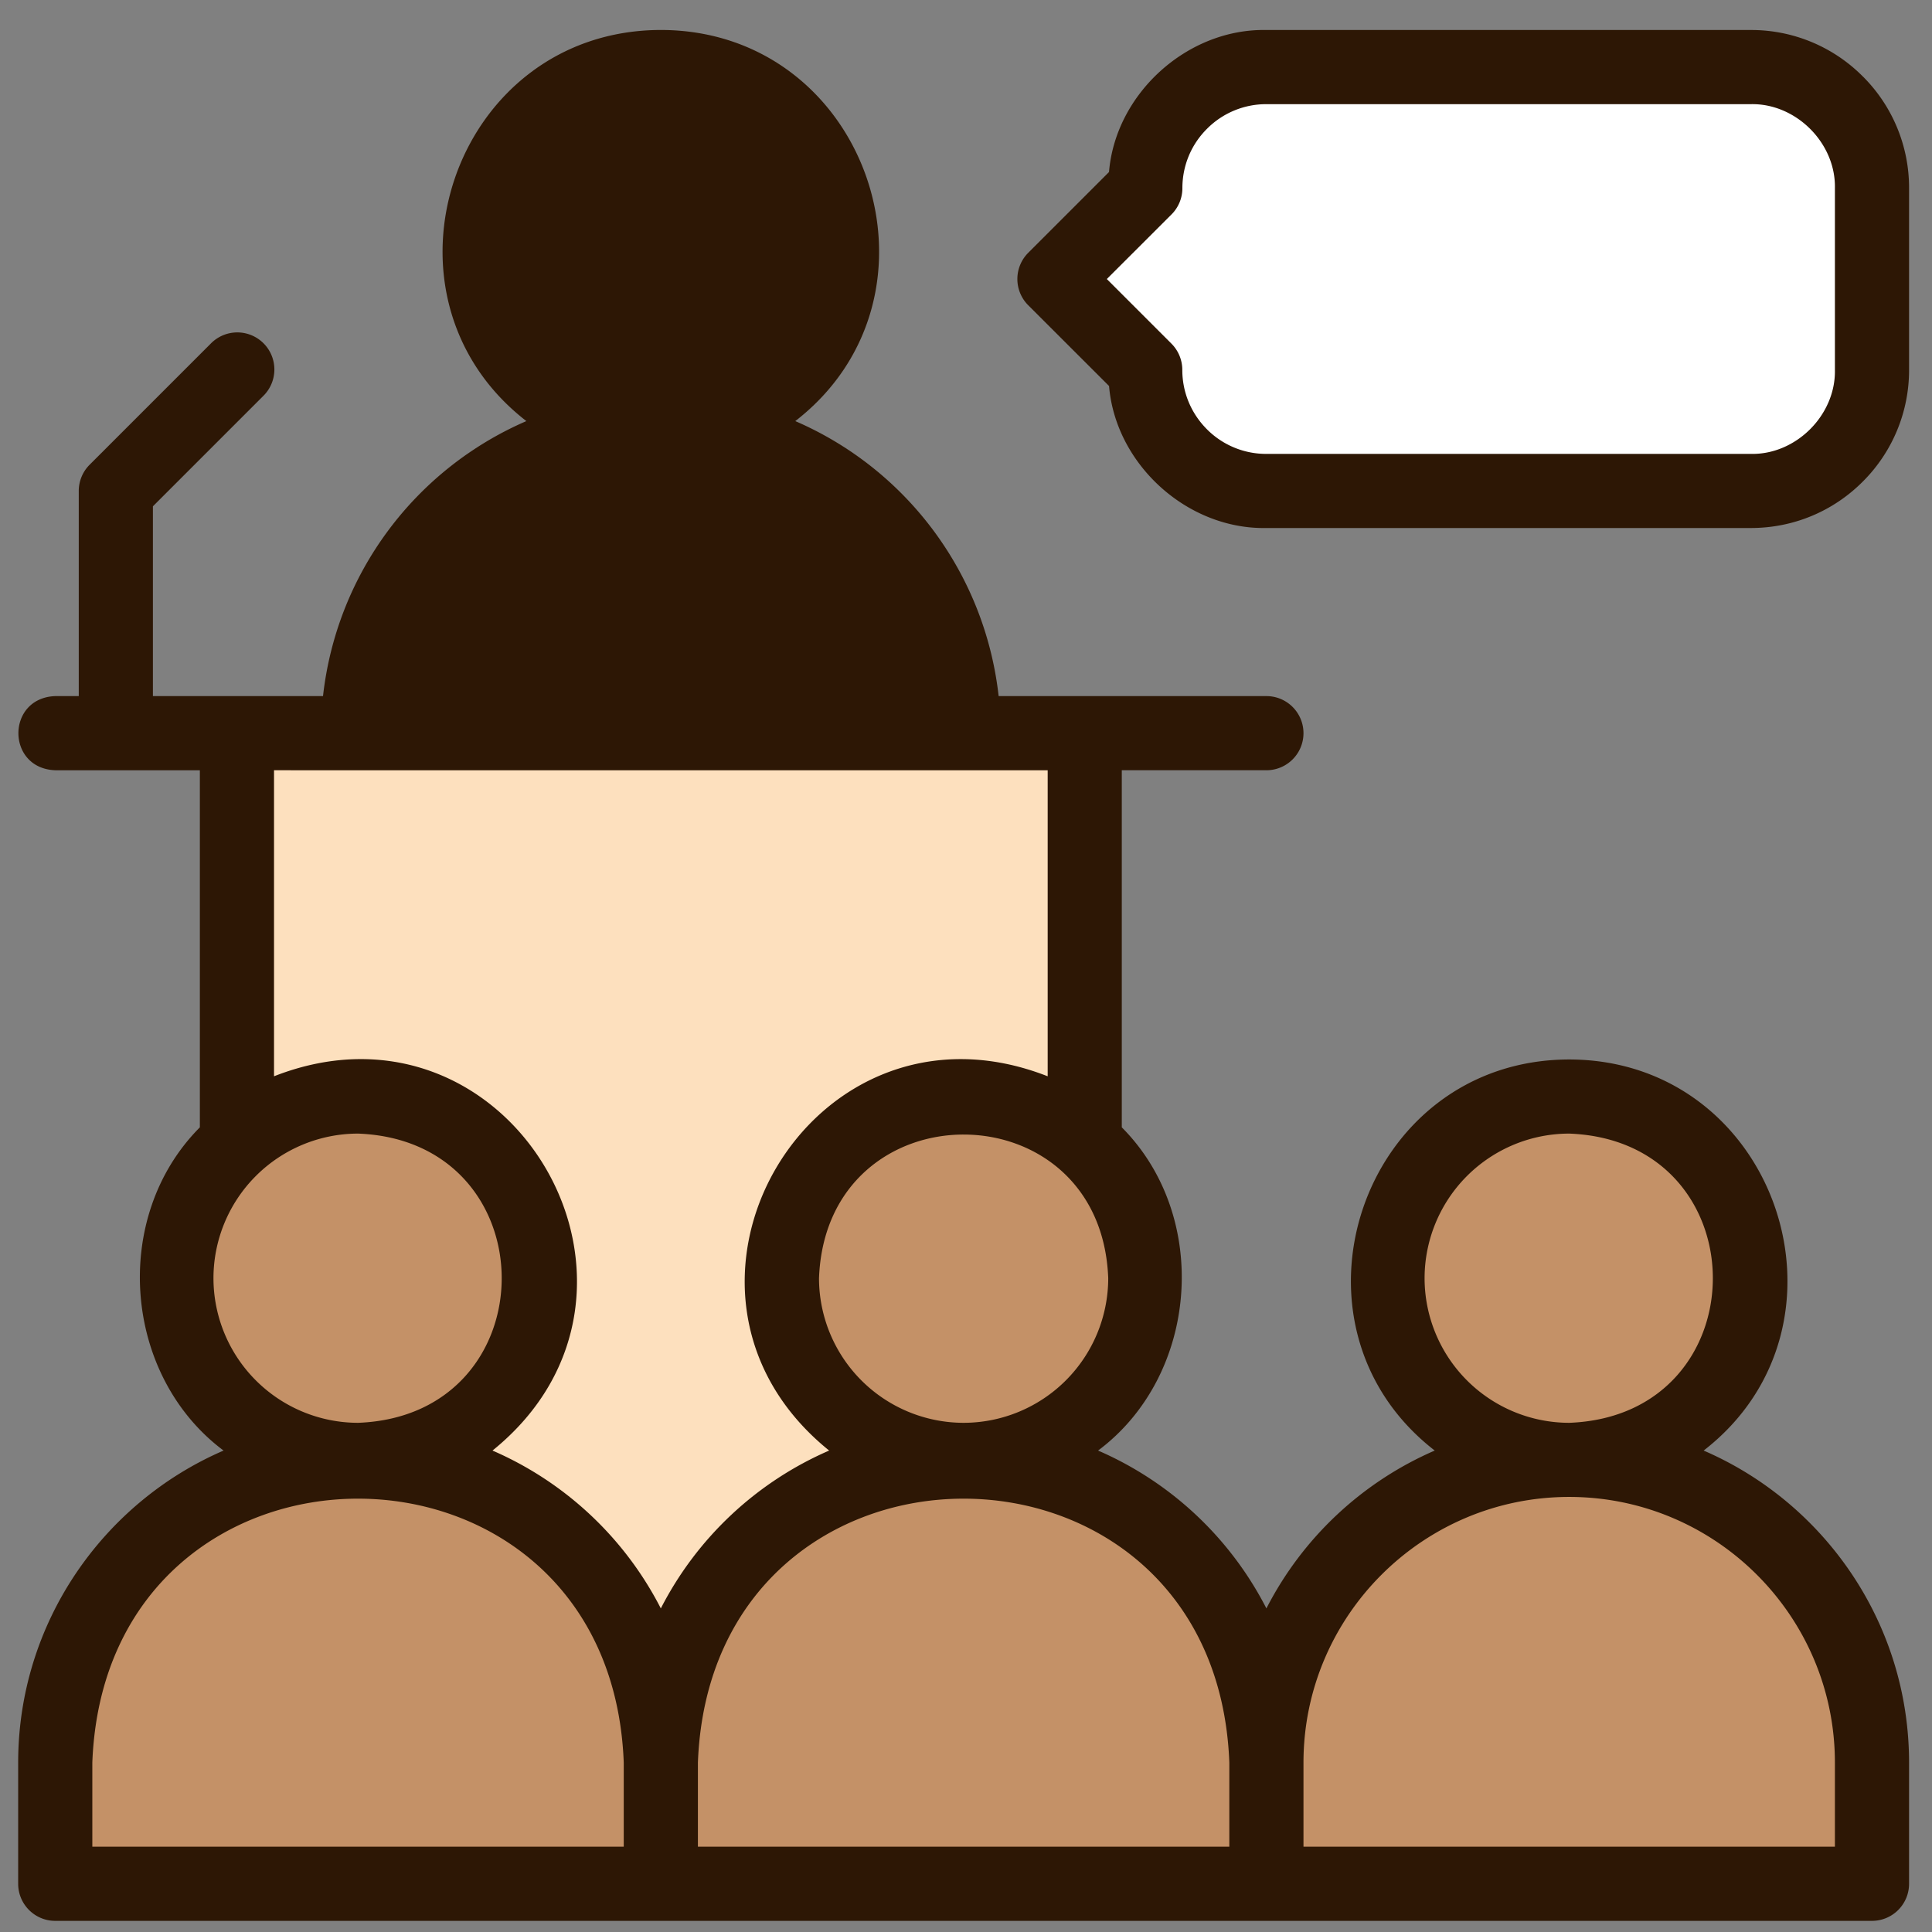 <svg width="47" height="47" fill="none" xmlns="http://www.w3.org/2000/svg"><rect width="100%" height="100%" fill="#808080" stroke="none"/><g clip-path="url(#a)"><path d="M26.388 17.837H5.764v25.158h20.624V17.837Z" fill="#FDE0BE"/><path d="M26.388 17.837H5.764v8.43h20.624v-8.43Z" fill="#FDE0BE"/><path d="M23.441 26.676c2.439 0 4.42 1.98 4.42 4.42-.22 5.855-8.621 5.853-8.84 0 0-2.44 1.981-4.42 4.42-4.42Z" fill="#C49167"/><path d="M30.807 42.88v2.947H16.075v-2.946c.365-9.76 14.369-9.756 14.732 0Z" fill="#C49167"/><path d="M16.076 1.632c2.439 0 4.42 1.98 4.42 4.42-.22 5.855-8.622 5.854-8.84 0 0-2.44 1.981-4.42 4.42-4.42Z" fill="#2D1705"/><path d="M23.442 17.837H8.71c.366-9.762 14.369-9.755 14.732 0Z" fill="#2D1705"/><path d="M8.71 26.676c2.438 0 4.42 1.98 4.42 4.42-.22 5.855-8.622 5.853-8.84 0 0-2.44 1.98-4.42 4.42-4.42Z" fill="#C49167"/><path d="M16.076 42.88v2.947H1.344v-2.946c.365-9.76 14.369-9.756 14.732 0ZM38.173 26.676c2.44 0 4.42 1.98 4.42 4.42-.219 5.855-8.621 5.853-8.84 0 0-2.44 1.982-4.42 4.42-4.42Z" fill="#C49167"/><path d="M45.54 42.88v2.947H30.807v-2.946c.365-9.76 14.368-9.756 14.731 0Z" fill="#C49167"/><path d="M45.54 8.998c.03 1.582-1.364 2.978-2.947 2.946H30.807c-1.582.032-2.978-1.364-2.946-2.946l-2.21-2.21 2.21-2.21c-.03-1.582 1.364-2.978 2.947-2.946h11.785a2.943 2.943 0 0 1 2.946 2.946v4.42Z" fill="#fff"/><path d="M41.445 35.288c3.948-3.058 1.787-9.507-3.271-9.514-5.058.007-7.22 6.456-3.271 9.514a8.32 8.32 0 0 0-4.095 3.84 8.32 8.32 0 0 0-4.095-3.84c2.448-1.827 2.748-5.684.577-7.863v-8.687h3.518a.902.902 0 1 0 0-1.804h-6.514a8.288 8.288 0 0 0-4.947-6.69c3.948-3.058 1.787-9.507-3.27-9.515-5.059.008-7.22 6.458-3.272 9.515a8.288 8.288 0 0 0-4.947 6.69H3.72v-4.617l2.682-2.682A.902.902 0 1 0 5.126 8.36L2.18 11.306a.902.902 0 0 0-.264.638v4.99h-.572c-1.195.045-1.195 1.76 0 1.804h3.518v8.687c-2.172 2.18-1.87 6.037.577 7.863C2.503 36.558.442 39.483.442 42.88v2.947c0 .498.404.902.902.902H45.54a.902.902 0 0 0 .902-.902V42.88c0-3.397-2.06-6.322-4.997-7.592Zm-6.789-4.193a3.522 3.522 0 0 1 3.518-3.518c4.66.177 4.659 6.86 0 7.036a3.522 3.522 0 0 1-3.518-3.518Zm-11.214 3.518a3.522 3.522 0 0 1-3.518-3.518c.177-4.66 6.86-4.659 7.036 0a3.522 3.522 0 0 1-3.518 3.518ZM12.559 6.05a3.521 3.521 0 0 1 3.517-3.518c4.66.177 4.66 6.86 0 7.035a3.521 3.521 0 0 1-3.517-3.517Zm3.517 5.321c3.258 0 5.961 2.424 6.401 5.562H9.675c.44-3.138 3.143-5.562 6.401-5.562ZM8.71 18.738h16.777v7.445c-5.776-2.265-10.103 5.24-5.316 9.105a8.321 8.321 0 0 0-4.095 3.84 8.32 8.32 0 0 0-4.095-3.84c4.79-3.87.456-11.37-5.315-9.105v-7.445H8.71ZM5.193 31.095a3.521 3.521 0 0 1 3.517-3.518c4.66.177 4.66 6.86 0 7.036a3.522 3.522 0 0 1-3.517-3.518ZM2.246 42.88c.326-8.565 12.605-8.56 12.928 0v2.045H2.246V42.88Zm14.732 0c.326-8.565 12.605-8.56 12.928 0v2.045H16.978V42.88Zm27.66 2.045H31.71V42.88c0-3.564 2.9-6.464 6.464-6.464 3.564 0 6.464 2.9 6.464 6.464v2.045Z" fill="#2D1705"/><path d="M45.315 1.858A3.82 3.82 0 0 0 42.594.73H30.807c-1.923-.038-3.67 1.546-3.828 3.455L25.014 6.15a.902.902 0 0 0 0 1.276L26.98 9.39c.159 1.909 1.905 3.493 3.828 3.455h11.785c1.028 0 1.995-.4 2.721-1.127a3.824 3.824 0 0 0 1.128-2.721v-4.42a3.82 3.82 0 0 0-1.127-2.72Zm-.677 7.14c.022 1.098-.945 2.067-2.044 2.044H30.807a2.03 2.03 0 0 1-1.445-.598c-.386-.387-.6-.9-.6-1.446a.902.902 0 0 0-.264-.638l-1.572-1.572L28.5 5.216a.902.902 0 0 0 .264-.638c0-.546.212-1.06.6-1.446a2.029 2.029 0 0 1 1.444-.598h11.785c1.098-.023 2.068.945 2.045 2.044v4.42Z" fill="#2D1705"/></g><defs><clipPath id="a"><path fill="#fff" transform="translate(.441 .729)" d="M0 0h46v46H0z"/></clipPath></defs></svg>